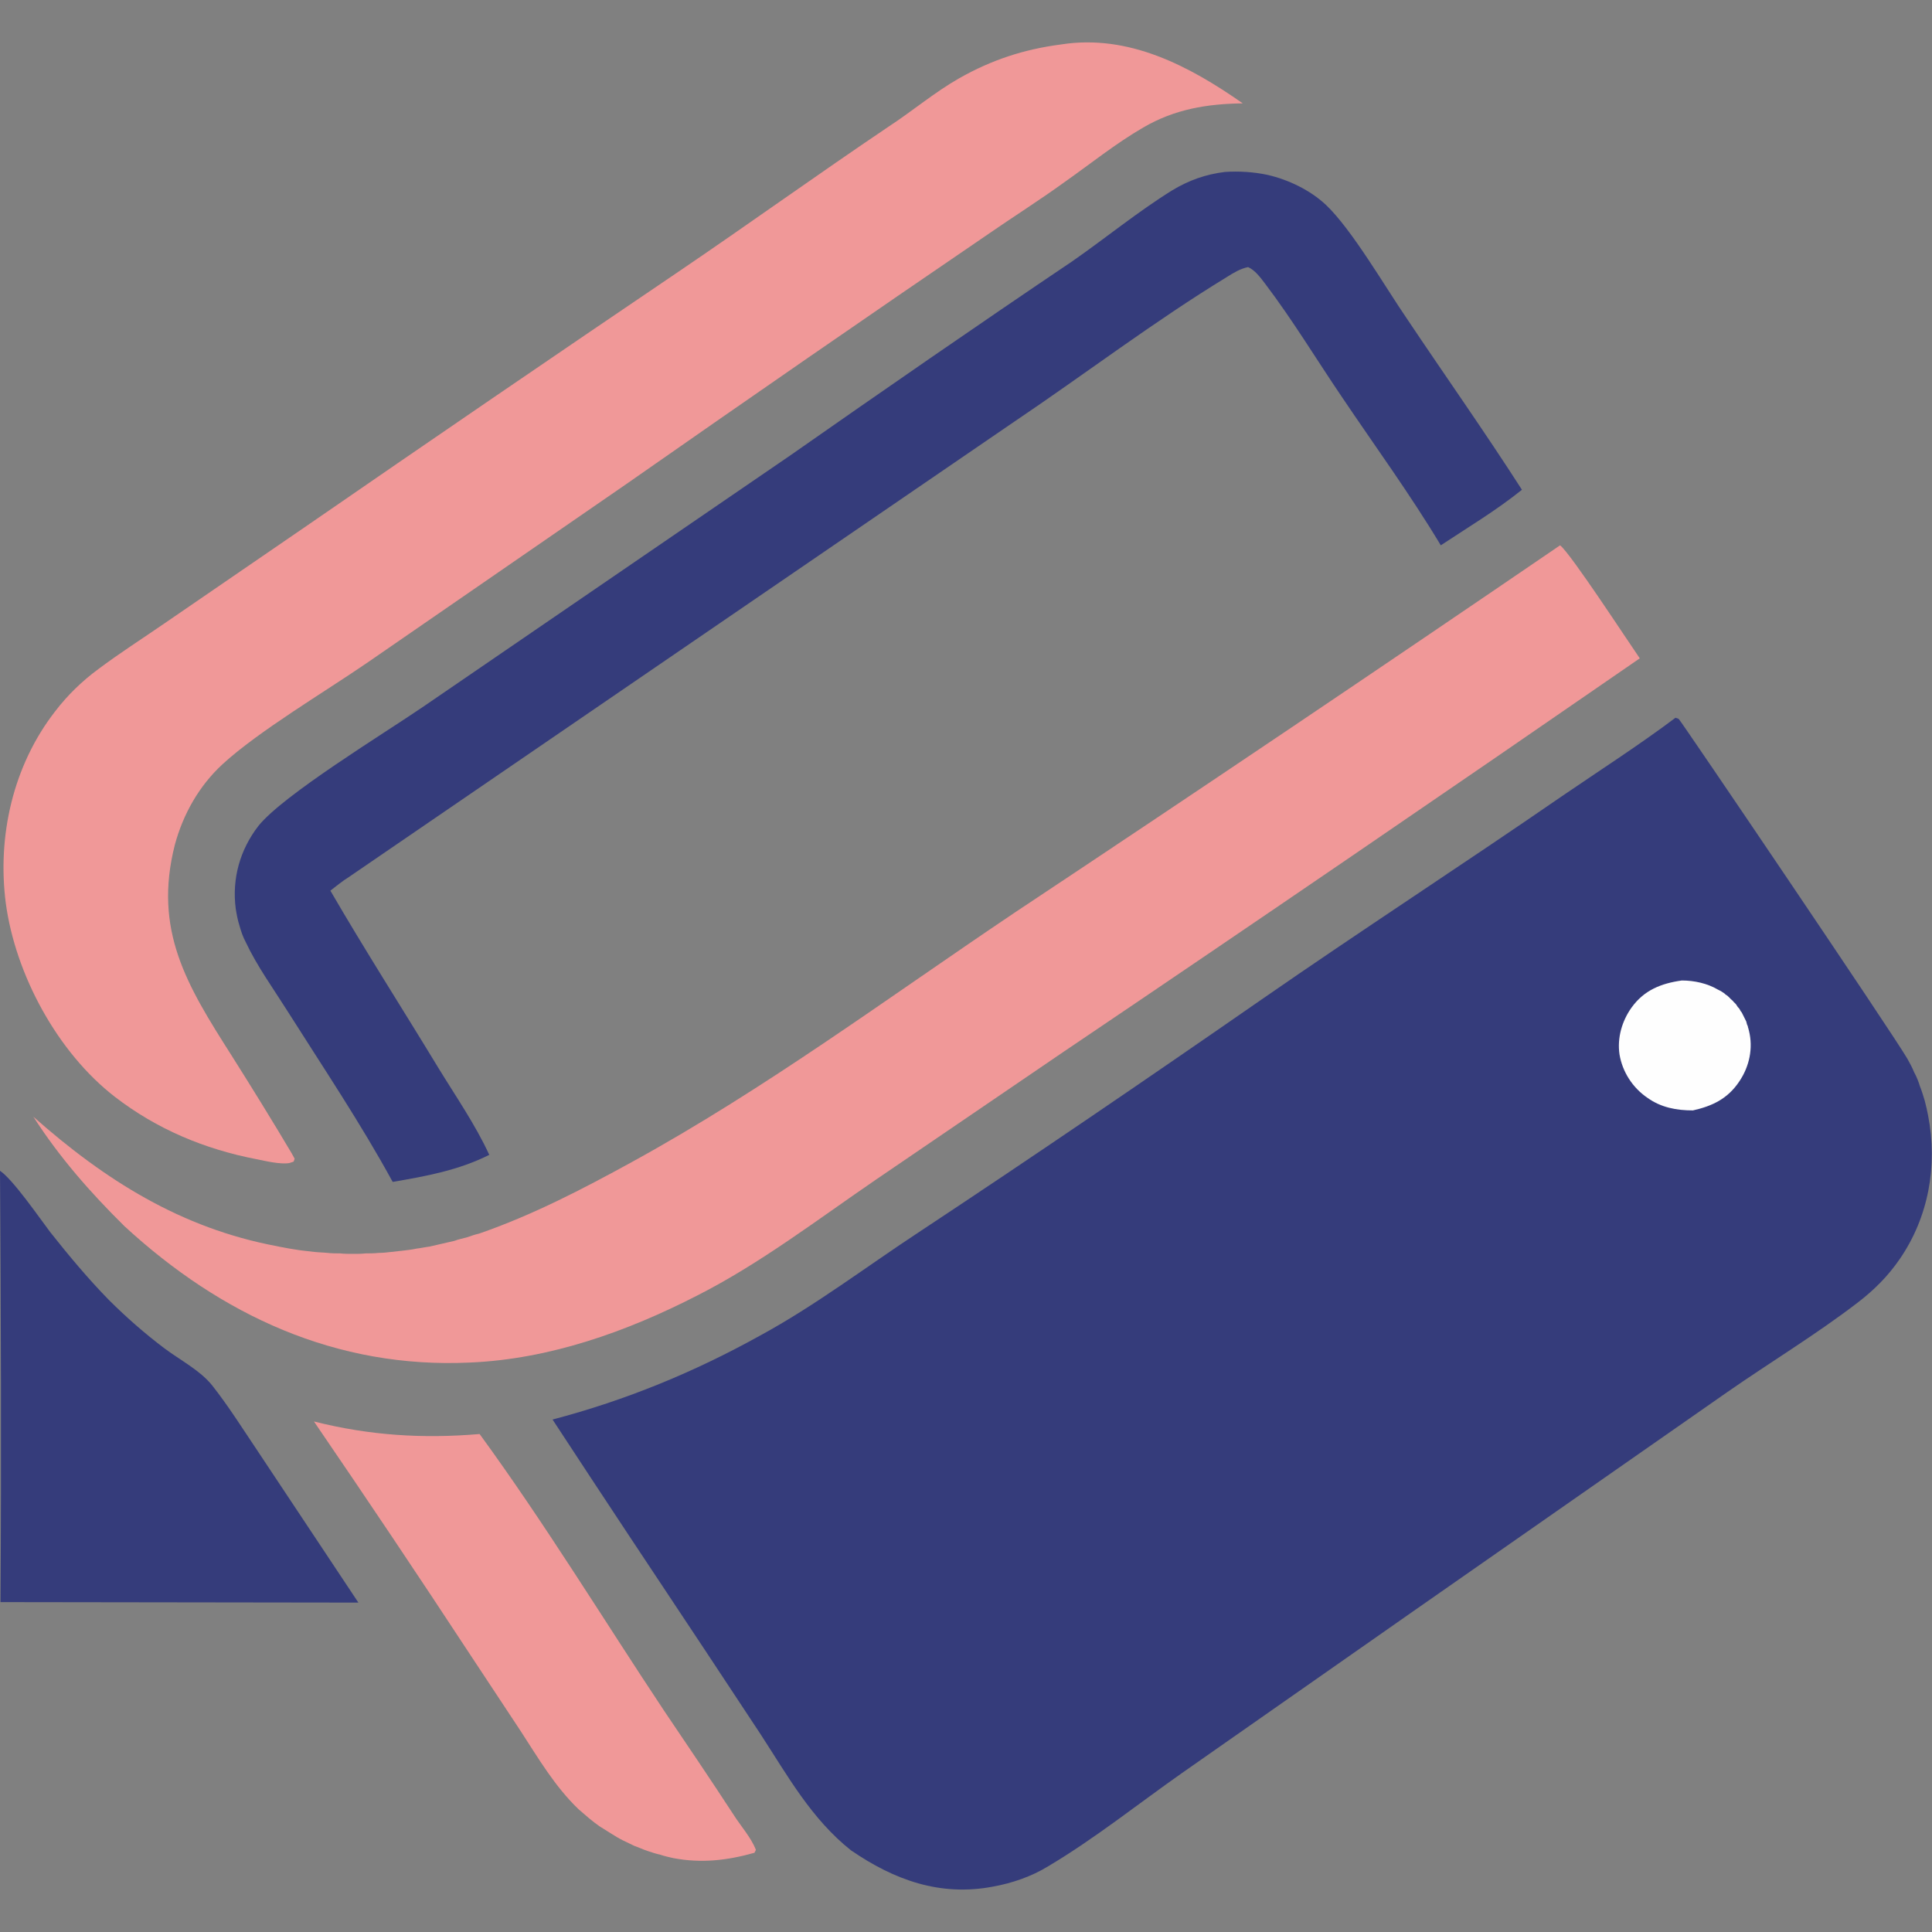 <?xml version="1.0" encoding="UTF-8"?> <svg xmlns="http://www.w3.org/2000/svg" xmlns:xlink="http://www.w3.org/1999/xlink" xml:space="preserve" width="40mm" height="40mm" version="1.0" style="shape-rendering:geometricPrecision; text-rendering:geometricPrecision; image-rendering:optimizeQuality; fill-rule:evenodd; clip-rule:evenodd" viewBox="0 0 4000 4000"><rect x="0" y="0" width="4000" height="4000" fill="#808080" stroke="none"/> <defs> <style type="text/css"> .fil3 {fill:none} .fil2 {fill:#FEFEFE;fill-rule:nonzero} .fil1 {fill:#353C7B;fill-rule:nonzero} .fil0 {fill:#F09898;fill-rule:nonzero} </style> </defs> <g id="Слой_x0020_1">  <g id="_1576510006576"> <path class="fil0" d="M650 2943c115,29 225,36 343,26 135,185 255,382 382,573 48,71 96,142 143,214 15,24 37,48 47,74l-3 6c-57,16 -110,22 -168,11 -9,-2 -18,-4 -27,-7 -9,-2 -18,-5 -27,-8 -9,-3 -17,-7 -26,-10 -8,-4 -17,-8 -25,-12 -8,-4 -16,-9 -24,-14 -8,-5 -16,-10 -24,-15 -7,-5 -15,-11 -22,-17 -7,-6 -14,-12 -21,-18 -49,-47 -83,-105 -120,-162l-109 -165c-105,-160 -211,-318 -319,-476z"></path> <path class="fil1" d="M0 2424c27,18 82,98 104,127 38,48 78,96 121,140 36,36 76,71 116,101 32,24 73,45 98,76 34,43 64,91 95,137l208 313 -741 -1c2,-297 1,-595 -1,-893z"></path> <path class="fil1" d="M2536 356c29,-2 60,0 88,6 44,10 89,32 121,62 54,51 124,172 168,236 79,118 161,234 238,354 -52,42 -112,78 -168,115 -63,-105 -136,-205 -204,-306 -53,-78 -103,-161 -160,-236 -9,-12 -21,-28 -35,-34 -15,3 -29,11 -43,20 -151,92 -294,201 -441,300l-1378 943c-13,8 -25,18 -38,28 72,124 149,244 223,366 36,59 77,118 106,181 -64,32 -130,44 -200,56 -66,-121 -144,-237 -218,-354 -29,-46 -63,-93 -86,-142 -6,-11 -10,-23 -13,-34 -4,-12 -6,-24 -8,-36 -8,-62 9,-122 47,-171 51,-64 261,-192 340,-246l761 -521c193,-135 388,-270 584,-402 69,-48 136,-103 207,-147 35,-21 69,-33 109,-38z"></path> <path class="fil0" d="M3230 1129c22,17 140,198 165,234 -397,274 -795,546 -1195,816l-386 263c-120,82 -240,174 -370,240 -146,75 -306,132 -471,139 -277,13 -515,-98 -715,-282 -71,-70 -135,-143 -189,-227 148,131 306,231 504,268 8,2 17,3 26,5 8,1 17,3 26,4 9,1 18,2 26,3 9,1 18,1 27,2 9,1 17,1 26,1 9,1 18,1 27,1 9,0 18,0 26,-1 9,0 18,0 27,-1 9,0 17,-1 26,-2 9,-1 18,-2 27,-3 8,-1 17,-2 26,-4 9,-1 17,-3 26,-4 9,-2 17,-4 26,-6 9,-2 17,-4 26,-6 8,-3 17,-5 25,-7 9,-3 17,-6 26,-8 110,-38 214,-92 316,-148 277,-152 530,-340 792,-516 378,-251 755,-505 1130,-761z"></path> <path class="fil0" d="M2197 92c140,-22 266,45 376,122 -74,1 -141,12 -206,50 -57,33 -109,75 -163,113 -51,37 -105,71 -157,107 -251,171 -501,344 -750,518l-538 371c-86,59 -224,141 -298,209 -49,45 -82,104 -99,167 -45,177 25,291 116,434 43,68 85,136 126,205l6 11 -2 6c-4,1 -5,2 -9,3 -19,3 -48,-4 -68,-8 -108,-21 -206,-62 -293,-129 -119,-92 -206,-253 -226,-401 -18,-139 15,-285 102,-397 26,-34 56,-63 90,-88 44,-33 91,-63 136,-94l296 -203c255,-176 511,-351 768,-525 146,-99 289,-202 436,-301 49,-32 95,-71 146,-100 67,-38 134,-60 211,-70z"></path> <path class="fil1" d="M3469 1486c2,1 5,1 7,3 4,3 443,651 473,703 5,9 10,18 14,28 5,9 9,19 12,29 4,10 7,20 10,30 3,11 5,21 7,31 20,103 1,210 -59,297 -24,35 -53,64 -87,90 -86,66 -182,124 -271,186l-642 448 -486 340c-91,64 -181,136 -277,193 -34,21 -75,35 -114,42 -110,21 -205,-14 -294,-75 -82,-65 -131,-154 -187,-240l-111 -168c-107,-161 -214,-322 -320,-484 152,-40 293,-98 430,-174 114,-62 219,-142 327,-213 239,-158 475,-319 710,-482 206,-143 416,-279 622,-421 79,-54 160,-106 236,-163z"></path> <path class="fil2" d="M3482 2030c26,0 53,6 75,19 2,1 4,2 6,3 2,1 4,3 6,4 2,1 3,3 5,4 2,1 4,3 5,4 2,2 4,4 5,5 2,2 4,3 5,5 2,2 3,3 5,5 1,2 3,4 4,6 1,1 3,3 4,5 1,2 2,4 4,6 1,2 2,4 3,6 1,2 2,4 3,6 1,2 2,4 3,6 1,2 1,4 2,7 1,2 2,4 2,6 1,2 1,4 2,7 9,36 1,74 -20,105 -24,36 -56,51 -96,60 -34,0 -66,-6 -94,-26 -31,-21 -52,-54 -58,-90 -5,-34 5,-69 25,-97 26,-36 61,-50 104,-56z"></path> </g> <rect class="fil3" width="4000" height="4000"></rect> </g> </svg> 